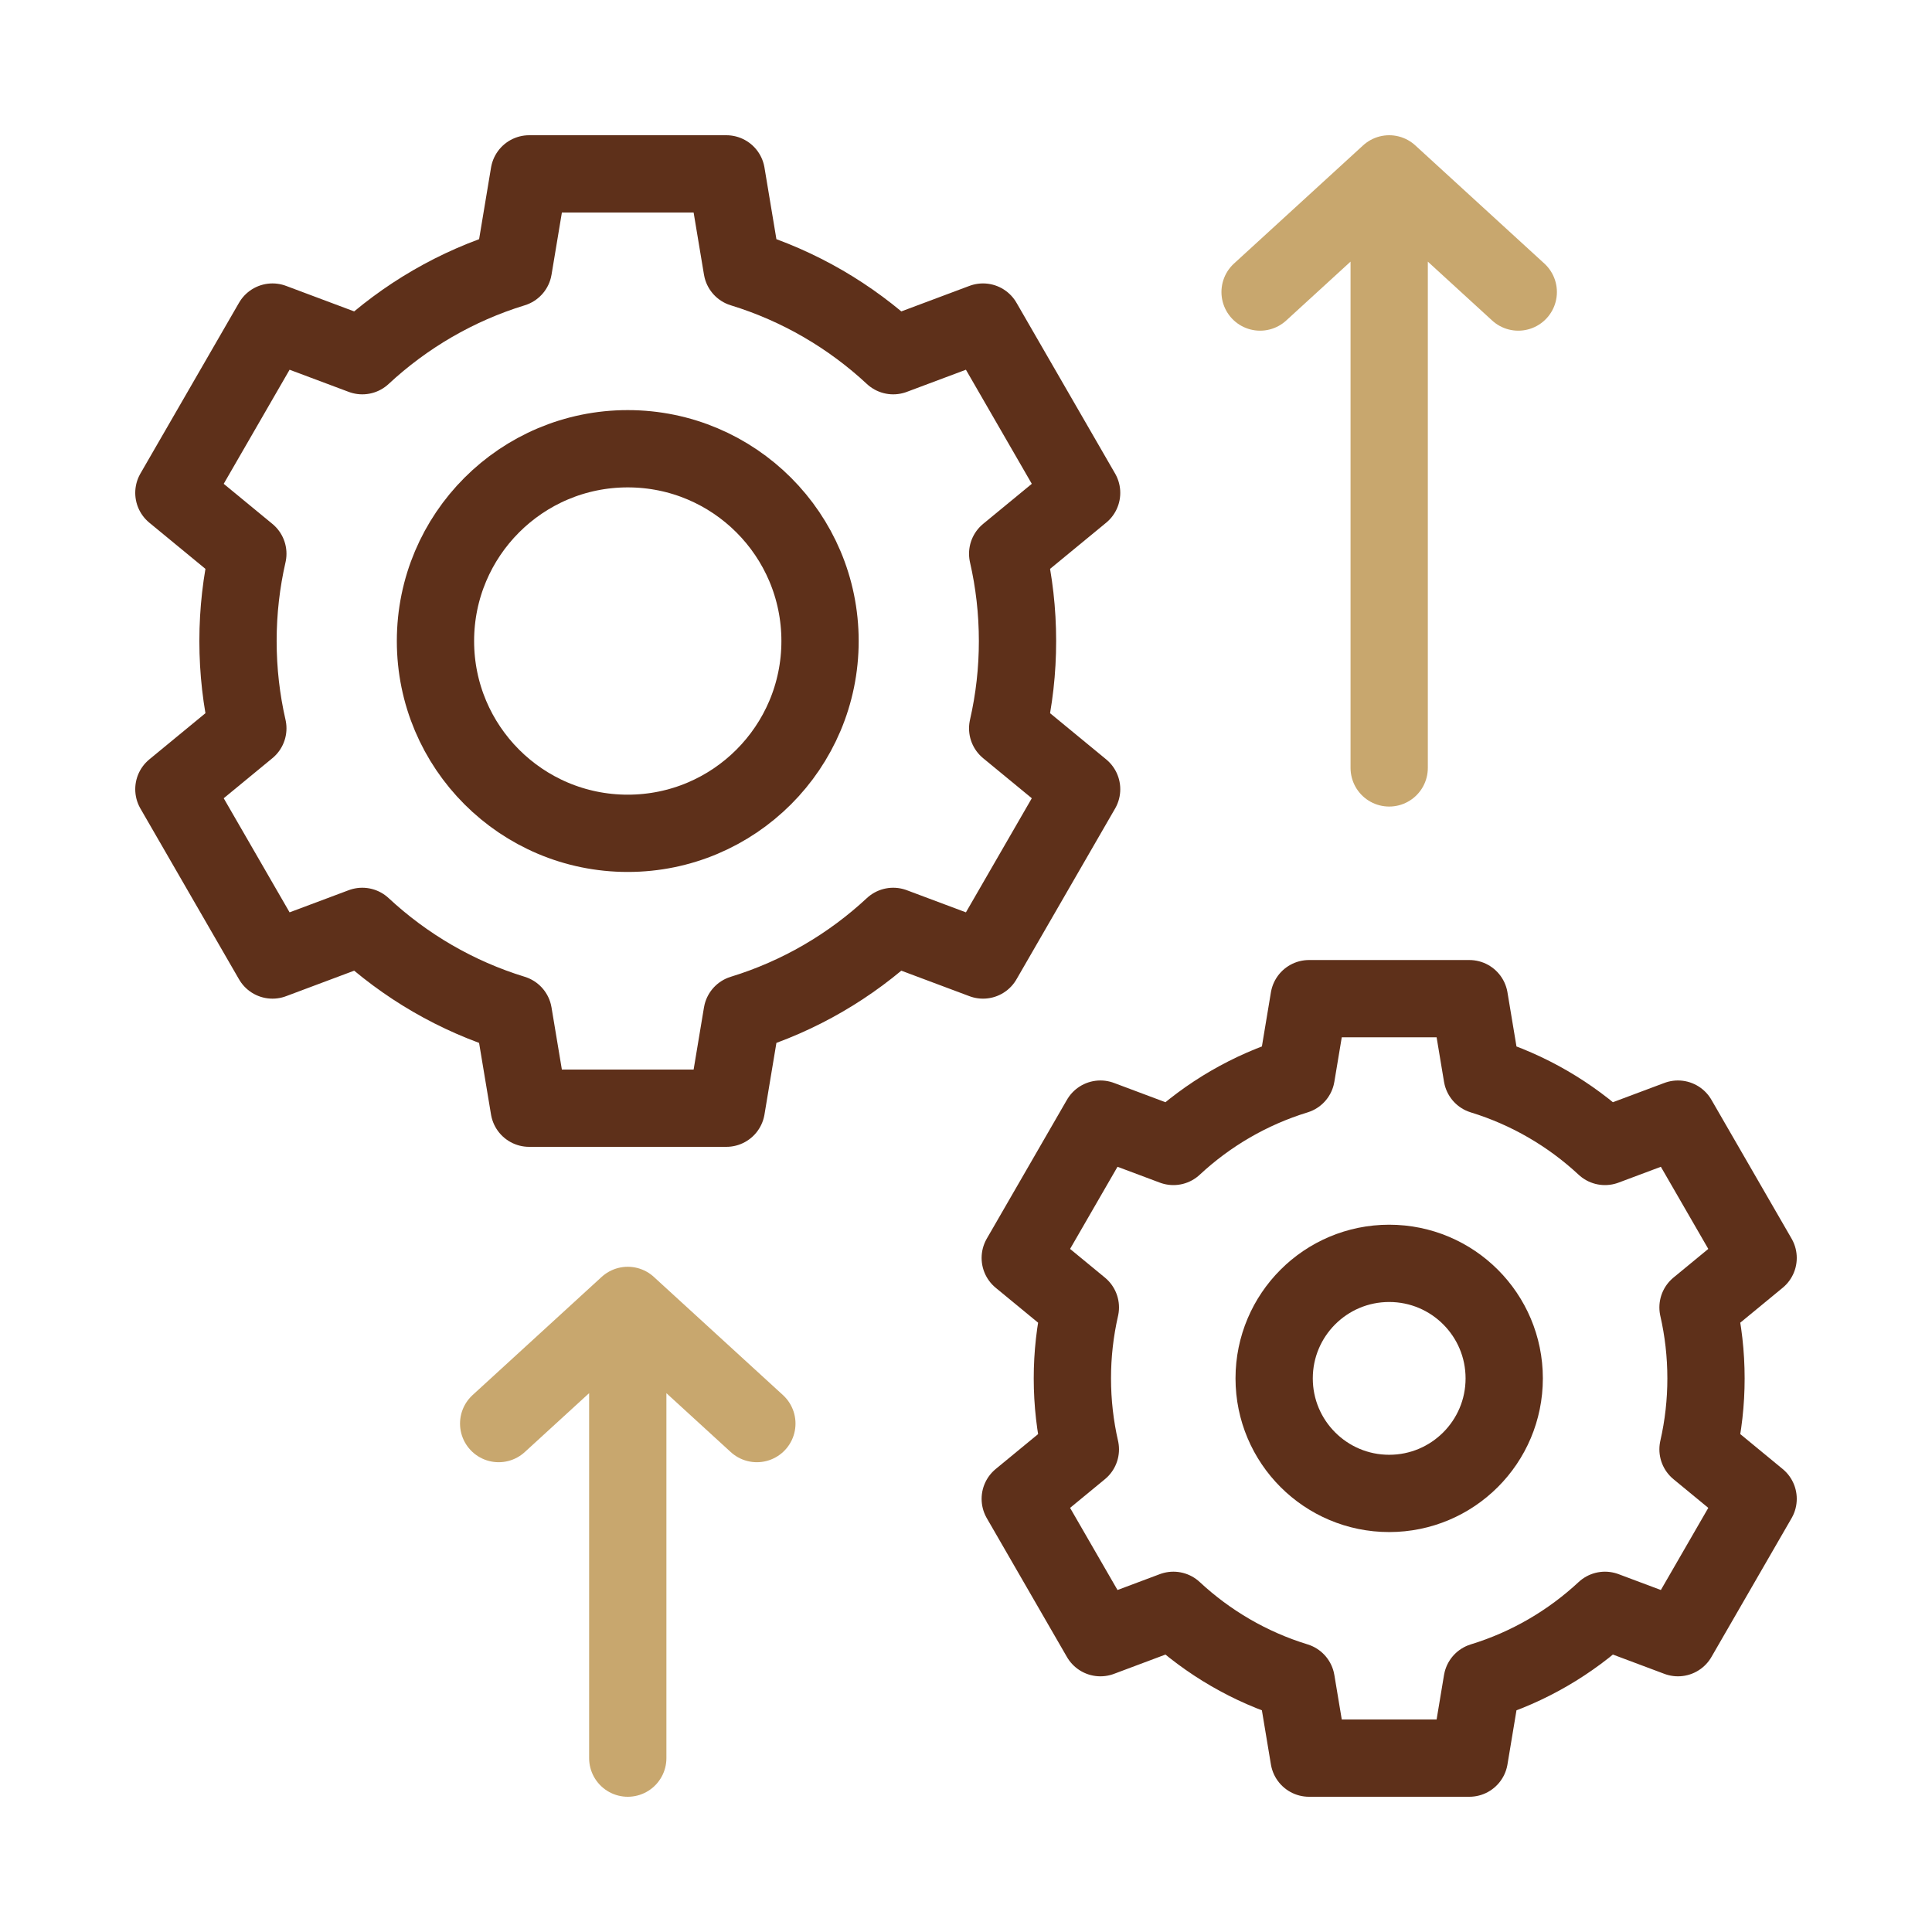 <svg width="100" height="100" viewBox="0 0 100 100" fill="none" xmlns="http://www.w3.org/2000/svg">
<path d="M52.666 33.18C52.666 31.626 52.49 30.114 52.157 28.661L55.985 25.51L50.881 16.67L46.233 18.411C44.028 16.359 41.364 14.795 38.411 13.89L37.596 9H27.389L26.574 13.89C23.621 14.795 20.957 16.359 18.752 18.411L14.104 16.67L9 25.51L12.828 28.661C12.495 30.114 12.319 31.627 12.319 33.18C12.319 34.734 12.495 36.246 12.828 37.699L9 40.85L14.104 49.69L18.752 47.949C20.957 50.001 23.621 51.565 26.573 52.47L27.388 57.36H37.596L38.411 52.47C41.364 51.565 44.028 50.001 46.232 47.949L50.881 49.69L55.985 40.85L52.157 37.699C52.496 36.217 52.667 34.701 52.666 33.18ZM88.302 71.345C88.302 70.082 88.159 68.853 87.889 67.672L91 65.111L86.851 57.925L83.073 59.34C81.281 57.673 79.115 56.401 76.715 55.665L76.053 51.691H67.755L67.093 55.665C64.692 56.401 62.527 57.672 60.735 59.34L56.957 57.925L52.808 65.111L55.919 67.672C55.644 68.877 55.505 70.109 55.506 71.345C55.506 72.608 55.649 73.838 55.919 75.019L52.808 77.58L56.957 84.766L60.735 83.35C62.527 85.018 64.693 86.29 67.093 87.025L67.755 91H76.053L76.715 87.025C79.116 86.29 81.281 85.018 83.073 83.35L86.851 84.766L91 77.58L87.889 75.018C88.164 73.813 88.303 72.581 88.302 71.345Z" stroke="#5E301A" stroke-width="4" stroke-miterlimit="10" stroke-linecap="round" stroke-linejoin="round"/>
<path d="M32.492 43.132C37.989 43.132 42.445 38.676 42.445 33.18C42.445 27.683 37.989 23.227 32.492 23.227C26.996 23.227 22.54 27.683 22.54 33.18C22.54 38.676 26.996 43.132 32.492 43.132Z" stroke="#5E301A" stroke-width="4" stroke-miterlimit="10" stroke-linecap="round" stroke-linejoin="round"/>
<path d="M71.904 77.299C75.193 77.299 77.858 74.633 77.858 71.345C77.858 68.056 75.193 65.391 71.904 65.391C68.616 65.391 65.95 68.056 65.95 71.345C65.95 74.633 68.616 77.299 71.904 77.299Z" stroke="#5E301A" stroke-width="4" stroke-miterlimit="10" stroke-linecap="round" stroke-linejoin="round"/>
<path d="M65.222 15.116L71.904 9L78.585 15.116M71.904 39.747V9M25.811 73.684L32.492 67.568L39.175 73.684M32.493 91V67.568" stroke="#C8A76E" stroke-width="4" stroke-miterlimit="10" stroke-linecap="round" stroke-linejoin="round"/>
</svg>
